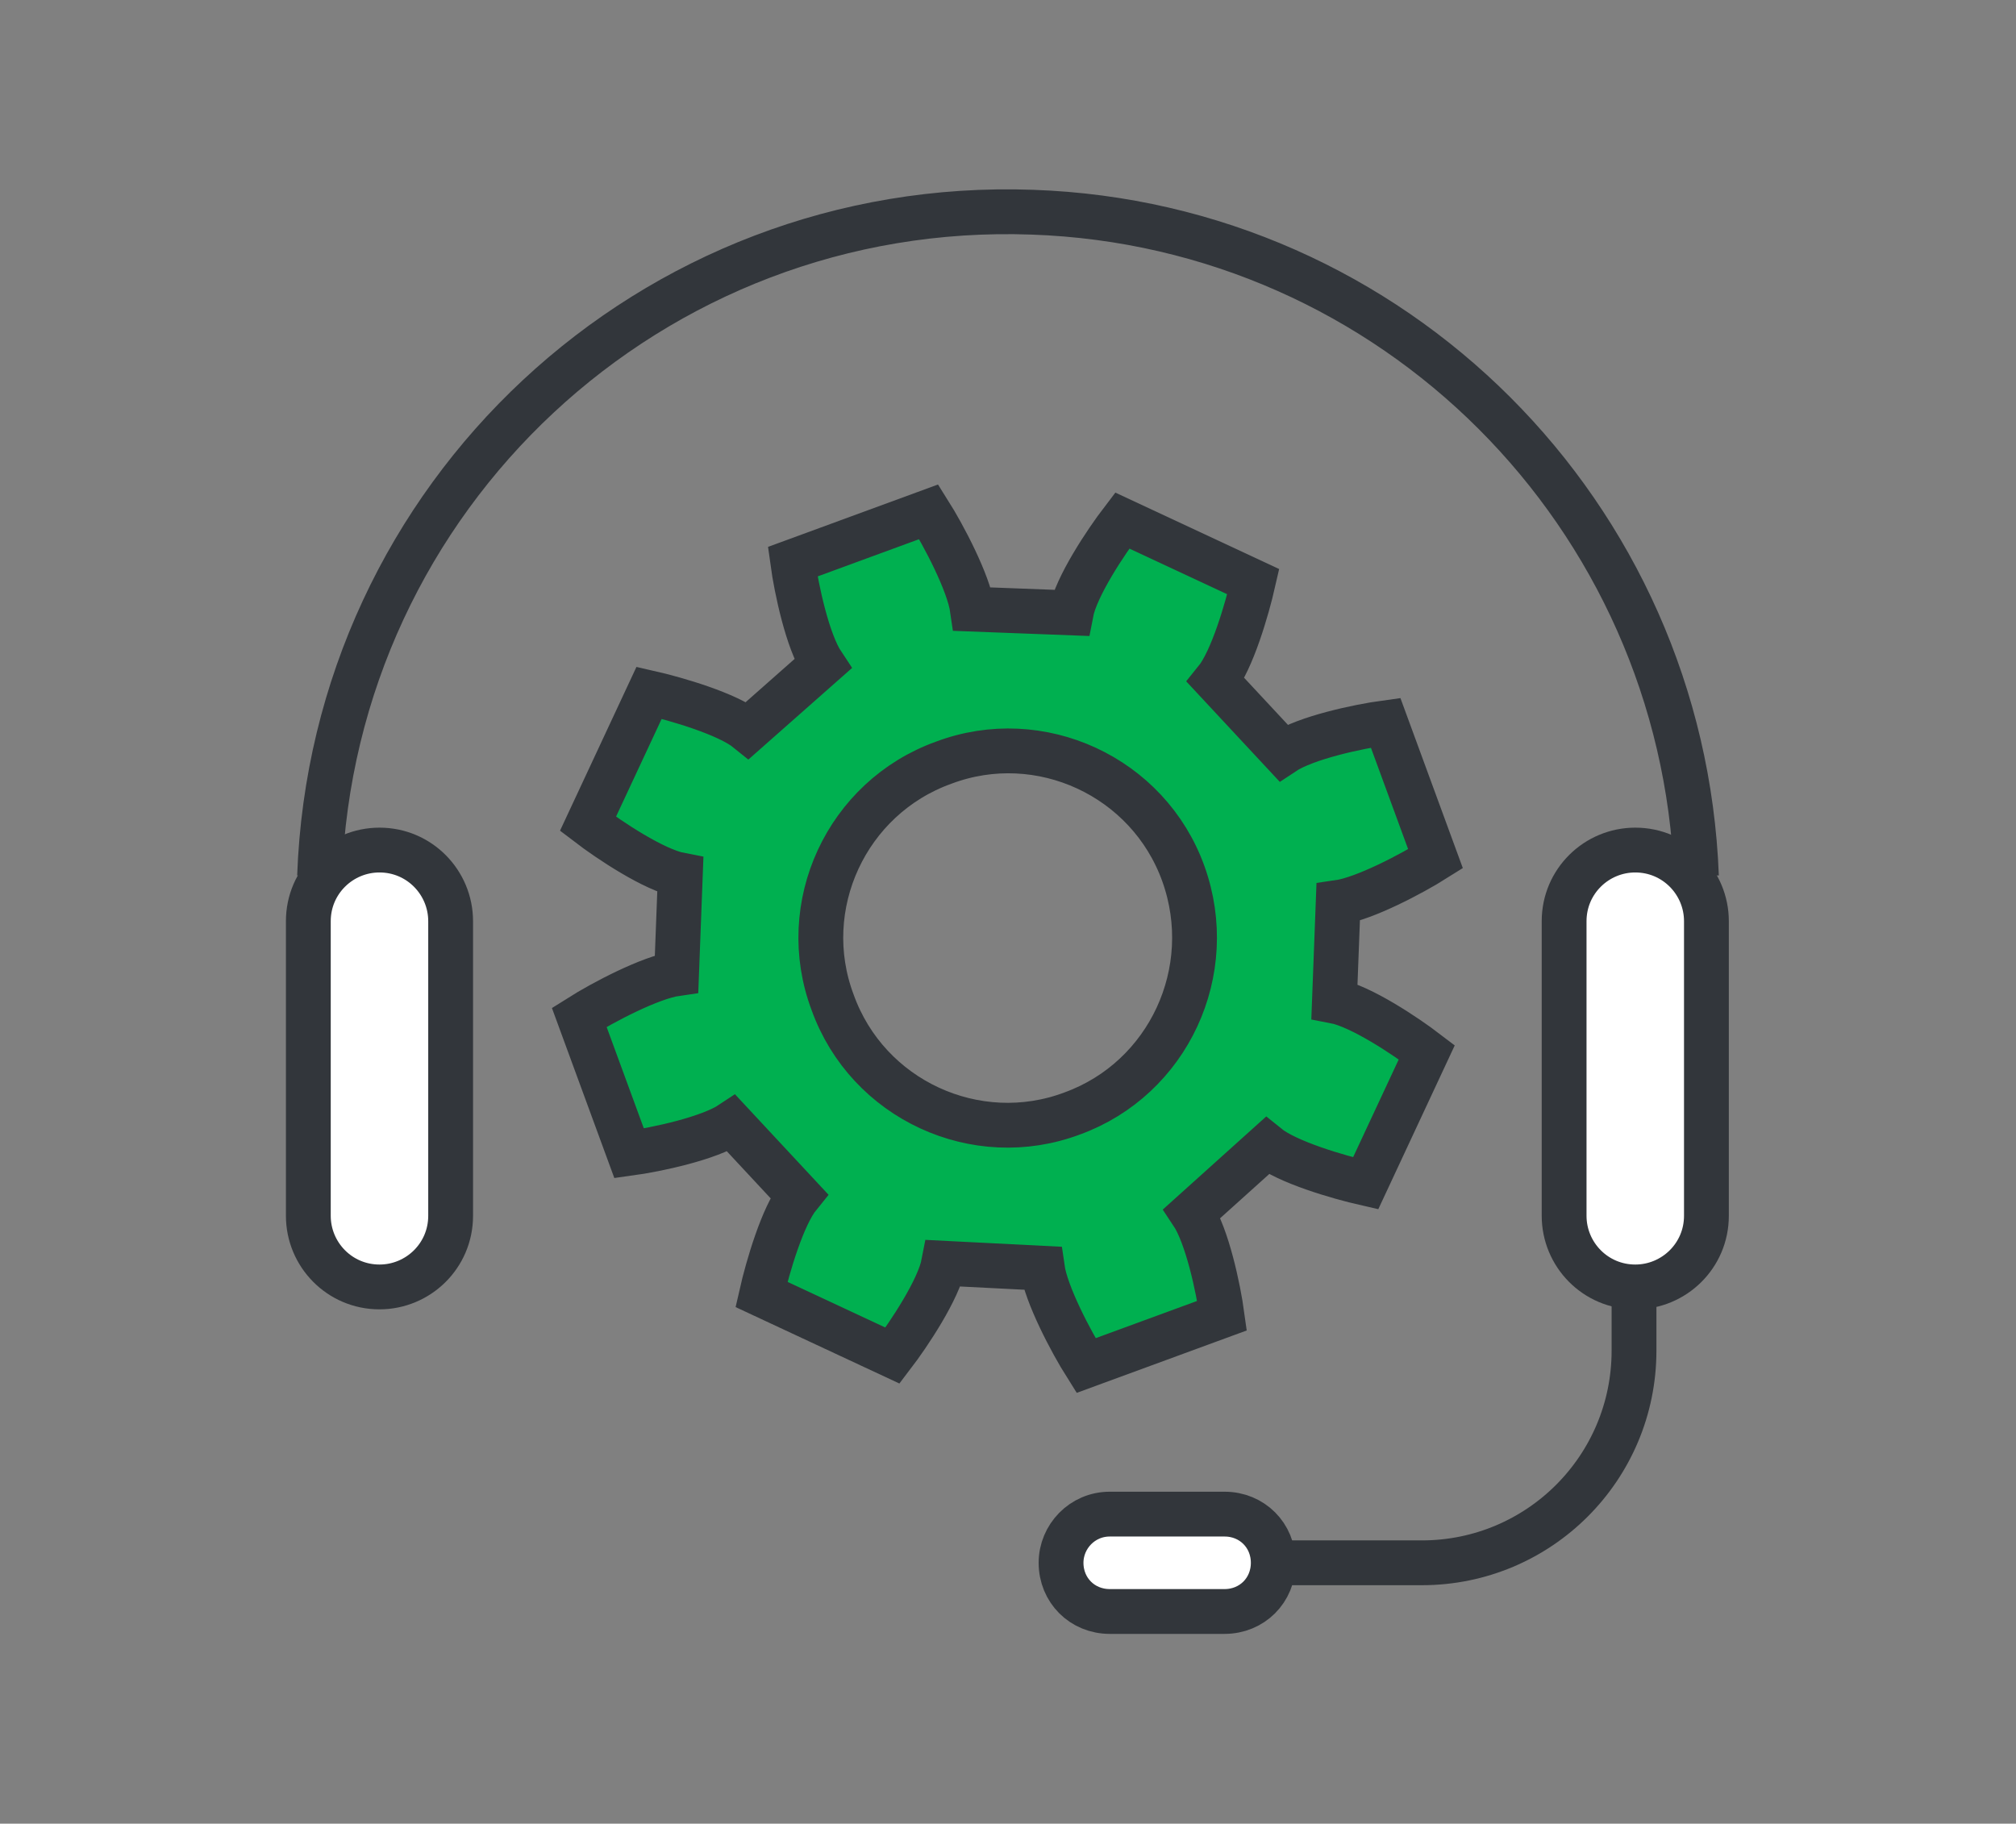 <svg enable-background="new 0 0 161.5 146.1" viewBox="0 0 161.5 146.1" xmlns="http://www.w3.org/2000/svg"><rect x="0" y="0" width="161.5" height="146.1" fill="#808080" stroke="none"/><g stroke="#32363b" stroke-miterlimit="10" stroke-width="3.59"><path d="m30.4 68.1c3.2 0 5.7 2.6 5.7 5.7v23.6c0 3.2-2.6 5.7-5.7 5.7-3.2 0-5.7-2.6-5.7-5.7v-23.6c0-3.2 2.6-5.7 5.7-5.7z" fill="#fff"/><path d="m131 68.1c3.2 0 5.7 2.6 5.7 5.7v23.6c0 3.2-2.6 5.7-5.7 5.7-3.2 0-5.7-2.6-5.7-5.7v-23.6c0-3.2 2.6-5.7 5.7-5.7z" fill="#fff"/><path d="m25.6 70.2c1.1-30.5 26.6-54.3 57.1-53.2 28.9 1 52.1 24.2 53.2 53.2" fill="none"/><path d="m88.9 121.3h9.2c2.2 0 3.9 1.7 3.9 3.9s-1.7 3.9-3.9 3.9h-9.2c-2.2 0-3.9-1.7-3.9-3.9 0-2.1 1.7-3.9 3.9-3.9z" fill="#fff"/><path d="m101.9 125.2h12c9.4 0 17-7.6 17-17v-5.1" fill="none"/><path d="m95.5 97.2c1.2 1.8 2.1 6 2.4 8.2l-10.9 4c-1.2-1.9-3.2-5.7-3.5-7.8l-7.9-.4c-.4 2.1-2.8 5.7-4.1 7.4l-10.5-4.9c.5-2.2 1.7-6.3 3-7.9l-5.4-5.8c-1.8 1.2-6 2.1-8.2 2.4l-4-10.9c1.9-1.2 5.7-3.2 7.8-3.5l.3-7.9c-2.1-.4-5.7-2.8-7.4-4.1l4.9-10.5c2.2.5 6.3 1.7 7.9 3l6-5.3c-1.2-1.8-2.1-6-2.4-8.2l10.9-4c1.2 1.9 3.2 5.7 3.5 7.8l7.9.3c.4-2.1 2.8-5.7 4.1-7.4l10.5 4.9c-.5 2.2-1.7 6.3-3 7.9l5.4 5.8c1.8-1.2 6-2.1 8.2-2.4l4 10.9c-1.9 1.2-5.7 3.2-7.8 3.5l-.3 7.9c2.1.4 5.7 2.8 7.4 4.1l-4.9 10.5c-2.2-.5-6.3-1.7-7.9-3zm-.7-27.2c-2.8-7.8-11.5-11.8-19.2-8.9-7.8 2.8-11.8 11.5-8.9 19.2 2.8 7.8 11.5 11.8 19.2 8.9 7.7-2.8 11.7-11.4 8.9-19.2z" fill="#00b050"/></g></svg>